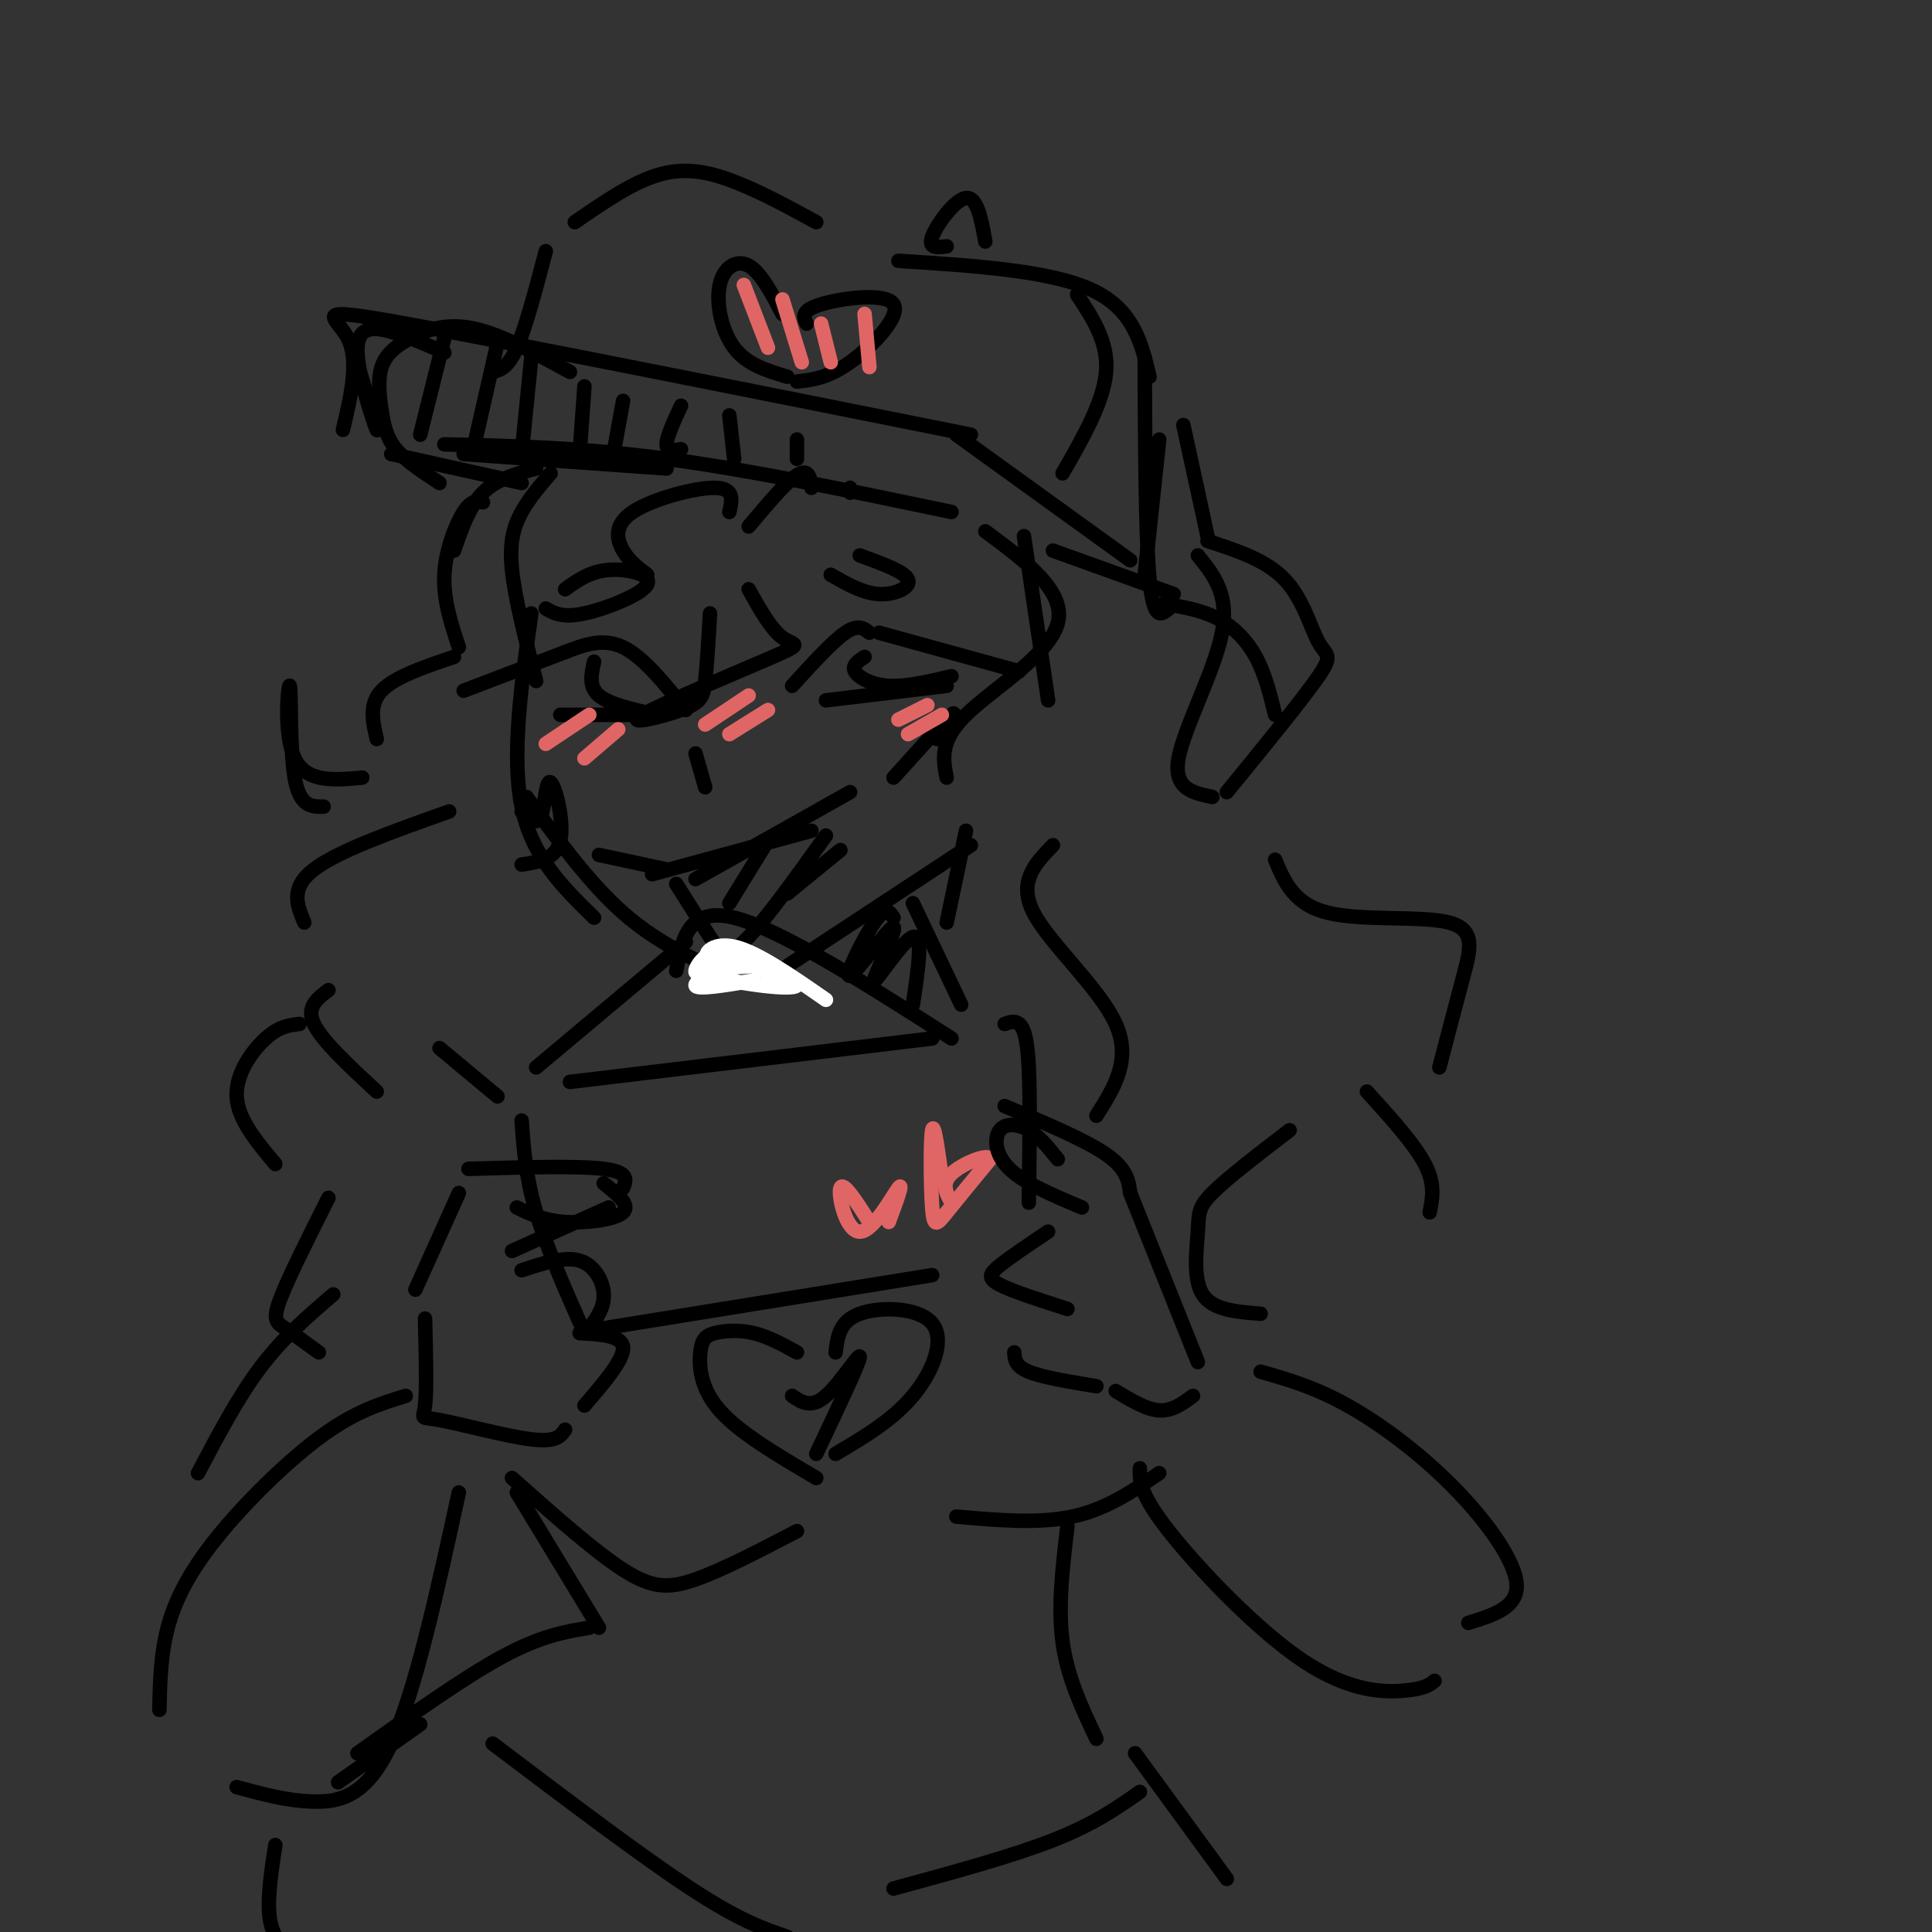 <svg viewBox='0 0 400 400' version='1.1' xmlns='http://www.w3.org/2000/svg' xmlns:xlink='http://www.w3.org/1999/xlink'><rect x="0" y="0" width="400" height="400" fill="#333333" stroke="none"/><g fill='none' stroke='rgb(0,0,0)' stroke-width='3' stroke-linecap='round' stroke-linejoin='round'><path d='M102,77c1.583,-0.417 3.167,-0.833 5,-5c1.833,-4.167 3.917,-12.083 6,-20'/><path d='M119,46c6.178,-4.267 12.356,-8.533 18,-10c5.644,-1.467 10.756,-0.133 16,2c5.244,2.133 10.622,5.067 16,8'/><path d='M186,54c15.667,1.000 31.333,2.000 40,6c8.667,4.000 10.333,11.000 12,18'/><path d='M71,89c1.689,-7.178 3.378,-14.356 1,-19c-2.378,-4.644 -8.822,-6.756 12,-3c20.822,3.756 68.911,13.378 117,23'/><path d='M92,92c14.250,0.333 28.500,0.667 46,3c17.500,2.333 38.250,6.667 59,11'/><path d='M198,90c0.000,0.000 36.000,26.000 36,26'/><path d='M218,114c0.000,0.000 25.000,9.000 25,9'/><path d='M245,88c0.000,0.000 5.000,23.000 5,23'/><path d='M223,61c3.250,4.917 6.500,9.833 6,16c-0.500,6.167 -4.750,13.583 -9,21'/><path d='M196,51c-1.956,0.244 -3.911,0.489 -3,-2c0.911,-2.489 4.689,-7.711 7,-8c2.311,-0.289 3.156,4.356 4,9'/><path d='M73,72c2.744,8.994 5.488,17.988 5,17c-0.488,-0.988 -4.208,-11.958 -4,-17c0.208,-5.042 4.345,-4.155 8,-3c3.655,1.155 6.827,2.577 10,4'/><path d='M81,94c0.000,0.000 27.000,6.000 27,6'/><path d='M91,100c-3.494,-2.285 -6.987,-4.570 -9,-7c-2.013,-2.430 -2.545,-5.005 -3,-8c-0.455,-2.995 -0.833,-6.411 0,-9c0.833,-2.589 2.878,-4.351 6,-6c3.122,-1.649 7.321,-3.185 13,-2c5.679,1.185 12.840,5.093 20,9'/><path d='M96,94c0.000,0.000 42.000,3.000 42,3'/><path d='M92,70c0.000,0.000 -5.000,20.000 -5,20'/><path d='M103,71c0.000,0.000 -5.000,22.000 -5,22'/><path d='M110,74c0.000,0.000 -2.000,20.000 -2,20'/><path d='M121,80c0.000,0.000 -1.000,14.000 -1,14'/><path d='M129,83c0.000,0.000 -2.000,11.000 -2,11'/><path d='M141,84c-1.500,3.250 -3.000,6.500 -3,8c0.000,1.500 1.500,1.250 3,1'/><path d='M151,86c0.000,0.000 1.000,9.000 1,9'/><path d='M165,91c0.000,0.000 0.000,4.000 0,4'/><path d='M176,101c0.000,0.000 0.000,1.000 0,1'/><path d='M162,65c-2.256,-4.327 -4.512,-8.655 -7,-10c-2.488,-1.345 -5.208,0.292 -6,4c-0.792,3.708 0.345,9.488 3,13c2.655,3.512 6.827,4.756 11,6'/><path d='M165,79c3.202,-0.357 6.405,-0.714 11,-4c4.595,-3.286 10.583,-9.500 9,-12c-1.583,-2.500 -10.738,-1.286 -15,0c-4.262,1.286 -3.631,2.643 -3,4'/></g>
<g fill='none' stroke='rgb(224,102,102)' stroke-width='3' stroke-linecap='round' stroke-linejoin='round'><path d='M154,59c0.000,0.000 5.000,13.000 5,13'/><path d='M162,62c0.000,0.000 4.000,13.000 4,13'/><path d='M170,67c0.000,0.000 2.000,8.000 2,8'/><path d='M179,65c0.000,0.000 1.000,11.000 1,11'/></g>
<g fill='none' stroke='rgb(0,0,0)' stroke-width='3' stroke-linecap='round' stroke-linejoin='round'><path d='M151,106c0.565,-2.470 1.131,-4.940 -3,-5c-4.131,-0.060 -12.958,2.292 -17,5c-4.042,2.708 -3.298,5.774 -2,8c1.298,2.226 3.149,3.613 5,5'/><path d='M147,127c-0.311,5.361 -0.622,10.722 -1,14c-0.378,3.278 -0.822,4.472 -5,6c-4.178,1.528 -12.089,3.389 -8,1c4.089,-2.389 20.178,-9.028 27,-12c6.822,-2.972 4.378,-2.278 2,-4c-2.378,-1.722 -4.689,-5.861 -7,-10'/><path d='M155,109c2.956,-3.511 5.911,-7.022 8,-9c2.089,-1.978 3.311,-2.422 4,-2c0.689,0.422 0.844,1.711 1,3'/><path d='M212,111c0.000,0.000 5.000,34.000 5,34'/><path d='M204,110c8.356,6.200 16.711,12.400 15,19c-1.711,6.600 -13.489,13.600 -19,19c-5.511,5.400 -4.756,9.200 -4,13'/><path d='M218,175c-3.667,3.778 -7.333,7.556 -4,14c3.333,6.444 13.667,15.556 17,23c3.333,7.444 -0.333,13.222 -4,19'/><path d='M250,112c6.083,1.976 12.167,3.952 16,8c3.833,4.048 5.417,10.167 7,13c1.583,2.833 3.167,2.381 0,7c-3.167,4.619 -11.083,14.310 -19,24'/><path d='M264,178c1.940,4.637 3.881,9.274 11,11c7.119,1.726 19.417,0.542 25,2c5.583,1.458 4.452,5.560 3,11c-1.452,5.440 -3.226,12.220 -5,19'/><path d='M111,97c-4.083,1.083 -8.167,2.167 -11,5c-2.833,2.833 -4.417,7.417 -6,12'/><path d='M114,98c-2.200,2.556 -4.400,5.111 -6,8c-1.600,2.889 -2.600,6.111 -2,12c0.600,5.889 2.800,14.444 5,23'/><path d='M110,127c-2.083,14.750 -4.167,29.500 -2,40c2.167,10.500 8.583,16.750 15,23'/><path d='M109,165c6.500,8.917 13.000,17.833 20,24c7.000,6.167 14.500,9.583 22,13'/><path d='M163,200c0.000,0.000 38.000,-25.000 38,-25'/><path d='M124,177c0.000,0.000 14.000,3.000 14,3'/><path d='M144,182c0.000,0.000 32.000,-18.000 32,-18'/><path d='M185,161c5.250,-5.833 10.500,-11.667 12,-13c1.500,-1.333 -0.750,1.833 -3,5'/><path d='M163,185c0.000,0.000 11.000,-9.000 11,-9'/><path d='M96,143c0.000,0.000 21.000,-8.000 21,-8'/><path d='M117,135c3.917,-1.500 7.833,-3.000 12,-1c4.167,2.000 8.583,7.500 13,13'/><path d='M116,148c0.000,0.000 20.000,0.000 20,0'/><path d='M123,137c-0.583,2.583 -1.167,5.167 1,7c2.167,1.833 7.083,2.917 12,4'/><path d='M164,142c4.167,-4.583 8.333,-9.167 11,-11c2.667,-1.833 3.833,-0.917 5,0'/><path d='M182,131c0.000,0.000 29.000,8.000 29,8'/><path d='M171,145c0.000,0.000 25.000,-3.000 25,-3'/><path d='M179,136c-1.333,0.889 -2.667,1.778 -2,3c0.667,1.222 3.333,2.778 7,3c3.667,0.222 8.333,-0.889 13,-2'/><path d='M113,126c1.726,0.988 3.452,1.976 8,1c4.548,-0.976 11.917,-3.917 13,-6c1.083,-2.083 -4.119,-3.310 -8,-3c-3.881,0.310 -6.440,2.155 -9,4'/><path d='M172,119c3.333,1.911 6.667,3.822 10,4c3.333,0.178 6.667,-1.378 6,-3c-0.667,-1.622 -5.333,-3.311 -10,-5'/><path d='M144,156c0.000,0.000 2.000,7.000 2,7'/><path d='M135,181c0.000,0.000 33.000,-9.000 33,-9'/><path d='M140,183c2.556,4.044 5.111,8.089 7,11c1.889,2.911 3.111,4.689 7,1c3.889,-3.689 10.444,-12.844 17,-22'/><path d='M151,187c0.000,0.000 8.000,-13.000 8,-13'/><path d='M111,221c0.000,0.000 31.000,-26.000 31,-26'/><path d='M140,201c1.250,-6.667 2.500,-13.333 12,-11c9.500,2.333 27.250,13.667 45,25'/><path d='M118,224c0.000,0.000 75.000,-9.000 75,-9'/><path d='M108,232c0.417,5.833 0.833,11.667 3,19c2.167,7.333 6.083,16.167 10,25'/><path d='M125,275c0.000,0.000 68.000,-11.000 68,-11'/><path d='M208,212c1.044,-0.378 2.089,-0.756 3,0c0.911,0.756 1.689,2.644 2,9c0.311,6.356 0.156,17.178 0,28'/></g>
<g fill='none' stroke='rgb(224,102,102)' stroke-width='3' stroke-linecap='round' stroke-linejoin='round'><path d='M195,244c-0.810,-5.940 -1.619,-11.881 -2,-10c-0.381,1.881 -0.333,11.583 0,16c0.333,4.417 0.952,3.548 3,1c2.048,-2.548 5.524,-6.774 9,-11'/><path d='M205,240c-0.378,-1.311 -5.822,0.911 -8,3c-2.178,2.089 -1.089,4.044 0,6'/><path d='M180,253c-2.738,-4.286 -5.476,-8.571 -6,-7c-0.524,1.571 1.167,9.000 4,9c2.833,0.000 6.810,-7.429 8,-9c1.190,-1.571 -0.405,2.714 -2,7'/></g>
<g fill='none' stroke='rgb(255,255,255)' stroke-width='3' stroke-linecap='round' stroke-linejoin='round'><path d='M156,203c-5.933,1.000 -11.867,2.000 -12,1c-0.133,-1.000 5.533,-4.000 7,-5c1.467,-1.000 -1.267,0.000 -4,1'/><path d='M147,200c-1.474,0.719 -3.158,2.018 -3,1c0.158,-1.018 2.158,-4.351 6,-4c3.842,0.351 9.526,4.386 10,5c0.474,0.614 -4.263,-2.193 -9,-5'/><path d='M151,197c2.952,0.905 14.833,5.667 14,7c-0.833,1.333 -14.381,-0.762 -18,-2c-3.619,-1.238 2.690,-1.619 9,-2'/><path d='M156,200c-0.714,-0.226 -7.000,0.208 -9,-1c-2.000,-1.208 0.286,-4.060 5,-3c4.714,1.060 11.857,6.030 19,11'/></g>
<g fill='none' stroke='rgb(224,102,102)' stroke-width='3' stroke-linecap='round' stroke-linejoin='round'><path d='M113,154c0.000,0.000 9.000,-6.000 9,-6'/><path d='M121,157c0.000,0.000 7.000,-6.000 7,-6'/><path d='M146,150c0.000,0.000 9.000,-6.000 9,-6'/><path d='M151,152c0.000,0.000 8.000,-5.000 8,-5'/><path d='M186,149c0.000,0.000 6.000,-3.000 6,-3'/><path d='M188,152c0.000,0.000 7.000,-4.000 7,-4'/></g>
<g fill='none' stroke='rgb(0,0,0)' stroke-width='3' stroke-linecap='round' stroke-linejoin='round'><path d='M86,267c0.000,0.000 9.000,-20.000 9,-20'/><path d='M97,242c11.333,-0.333 22.667,-0.667 28,0c5.333,0.667 4.667,2.333 4,4'/><path d='M125,245c2.800,2.244 5.600,4.489 4,6c-1.600,1.511 -7.600,2.289 -12,2c-4.400,-0.289 -7.200,-1.644 -10,-3'/><path d='M106,259c0.000,0.000 20.000,-9.000 20,-9'/><path d='M108,263c4.444,-1.467 8.889,-2.933 12,-2c3.111,0.933 4.889,4.267 5,7c0.111,2.733 -1.444,4.867 -3,7'/><path d='M120,276c4.417,0.250 8.833,0.500 9,3c0.167,2.500 -3.917,7.250 -8,12'/><path d='M88,273c0.185,7.399 0.369,14.798 0,18c-0.369,3.202 -1.292,2.208 3,3c4.292,0.792 13.798,3.369 19,4c5.202,0.631 6.101,-0.685 7,-2'/><path d='M208,229c8.333,3.500 16.667,7.000 21,10c4.333,3.000 4.667,5.500 5,8'/><path d='M219,240c-1.887,-2.345 -3.774,-4.690 -6,-6c-2.226,-1.310 -4.792,-1.583 -6,0c-1.208,1.583 -1.060,5.024 2,8c3.060,2.976 9.030,5.488 15,8'/><path d='M217,255c-3.911,2.622 -7.822,5.244 -10,7c-2.178,1.756 -2.622,2.644 0,4c2.622,1.356 8.311,3.178 14,5'/><path d='M210,280c0.083,1.417 0.167,2.833 3,4c2.833,1.167 8.417,2.083 14,3'/><path d='M234,247c0.000,0.000 14.000,35.000 14,35'/><path d='M231,288c3.167,1.917 6.333,3.833 9,4c2.667,0.167 4.833,-1.417 7,-3'/><path d='M200,172c0.000,0.000 -4.000,19.000 -4,19'/><path d='M100,104c-1.178,-0.267 -2.356,-0.533 -4,2c-1.644,2.533 -3.756,7.867 -4,13c-0.244,5.133 1.378,10.067 3,15'/><path d='M93,168c-11.500,4.083 -23.000,8.167 -28,12c-5.000,3.833 -3.500,7.417 -2,11'/><path d='M68,205c-2.333,1.750 -4.667,3.500 -3,7c1.667,3.500 7.333,8.750 13,14'/><path d='M91,217c0.000,0.000 12.000,10.000 12,10'/><path d='M108,168c1.571,1.542 3.143,3.083 4,1c0.857,-2.083 1.000,-7.792 2,-7c1.000,0.792 2.857,8.083 2,12c-0.857,3.917 -4.429,4.458 -8,5'/><path d='M189,187c0.000,0.000 10.000,21.000 10,21'/><path d='M185,190c-0.802,-1.241 -1.603,-2.482 -4,1c-2.397,3.482 -6.388,11.687 -5,11c1.388,-0.687 8.156,-10.267 9,-10c0.844,0.267 -4.234,10.379 -4,11c0.234,0.621 5.781,-8.251 8,-9c2.219,-0.749 1.109,6.626 0,14'/><path d='M84,289c-5.125,1.577 -10.250,3.155 -17,8c-6.750,4.845 -15.125,12.958 -21,20c-5.875,7.042 -9.250,13.012 -11,19c-1.750,5.988 -1.875,11.994 -2,18'/><path d='M49,370c5.289,1.444 10.578,2.889 16,3c5.422,0.111 10.978,-1.111 16,-12c5.022,-10.889 9.511,-31.444 14,-52'/><path d='M236,304c-0.042,2.631 -0.083,5.262 6,13c6.083,7.738 18.292,20.583 28,27c9.708,6.417 16.917,6.405 21,6c4.083,-0.405 5.042,-1.202 6,-2'/><path d='M261,284c5.565,1.583 11.131,3.167 18,7c6.869,3.833 15.042,9.917 22,17c6.958,7.083 12.702,15.167 13,20c0.298,4.833 -4.851,6.417 -10,8'/><path d='M267,234c-6.464,4.952 -12.929,9.905 -16,13c-3.071,3.095 -2.750,4.333 -3,8c-0.250,3.667 -1.071,9.762 1,13c2.071,3.238 7.036,3.619 12,4'/><path d='M283,226c4.917,5.417 9.833,10.833 12,15c2.167,4.167 1.583,7.083 1,10'/><path d='M62,212c-2.111,0.244 -4.222,0.489 -7,3c-2.778,2.511 -6.222,7.289 -6,12c0.222,4.711 4.111,9.356 8,14'/><path d='M68,248c-4.178,8.311 -8.356,16.622 -10,21c-1.644,4.378 -0.756,4.822 1,6c1.756,1.178 4.378,3.089 7,5'/><path d='M94,136c-6.167,2.083 -12.333,4.167 -15,7c-2.667,2.833 -1.833,6.417 -1,10'/><path d='M75,161c-5.810,0.536 -11.619,1.071 -14,-4c-2.381,-5.071 -1.333,-15.750 -1,-15c0.333,0.750 -0.048,12.929 1,19c1.048,6.071 3.524,6.036 6,6'/><path d='M248,115c3.267,4.044 6.533,8.089 5,16c-1.533,7.911 -7.867,19.689 -9,26c-1.133,6.311 2.933,7.156 7,8'/><path d='M237,119c0.000,0.000 3.000,-28.000 3,-28'/><path d='M237,74c0.083,18.667 0.167,37.333 1,46c0.833,8.667 2.417,7.333 4,6'/><path d='M241,125c3.844,0.644 7.689,1.289 11,3c3.311,1.711 6.089,4.489 8,8c1.911,3.511 2.956,7.756 4,12'/><path d='M165,280c-2.989,-1.643 -5.978,-3.285 -9,-4c-3.022,-0.715 -6.078,-0.501 -8,0c-1.922,0.501 -2.710,1.289 -3,4c-0.290,2.711 -0.083,7.346 4,12c4.083,4.654 12.041,9.327 20,14'/><path d='M173,301c5.893,-3.482 11.786,-6.964 16,-12c4.214,-5.036 6.750,-11.625 4,-15c-2.750,-3.375 -10.786,-3.536 -15,-2c-4.214,1.536 -4.607,4.768 -5,8'/><path d='M164,289c1.978,1.333 3.956,2.667 7,0c3.044,-2.667 7.156,-9.333 7,-8c-0.156,1.333 -4.578,10.667 -9,20'/><path d='M106,306c8.511,7.578 17.022,15.156 23,19c5.978,3.844 9.422,3.956 15,2c5.578,-1.956 13.289,-5.978 21,-10'/><path d='M198,314c8.500,0.750 17.000,1.500 24,0c7.000,-1.500 12.500,-5.250 18,-9'/><path d='M107,309c0.000,0.000 17.000,28.000 17,28'/><path d='M122,337c-5.000,0.833 -10.000,1.667 -18,6c-8.000,4.333 -19.000,12.167 -30,20'/><path d='M221,316c-1.000,8.333 -2.000,16.667 -1,24c1.000,7.333 4.000,13.667 7,20'/><path d='M235,363c0.000,0.000 19.000,26.000 19,26'/><path d='M102,361c15.417,11.667 30.833,23.333 41,30c10.167,6.667 15.083,8.333 20,10'/><path d='M185,391c12.250,-3.333 24.500,-6.667 33,-10c8.500,-3.333 13.250,-6.667 18,-10'/><path d='M57,382c-0.917,6.000 -1.833,12.000 -1,16c0.833,4.000 3.417,6.000 6,8'/><path d='M69,268c-5.167,4.417 -10.333,8.833 -15,15c-4.667,6.167 -8.833,14.083 -13,22'/><path d='M70,369c0.000,0.000 17.000,-12.000 17,-12'/></g>
</svg>
